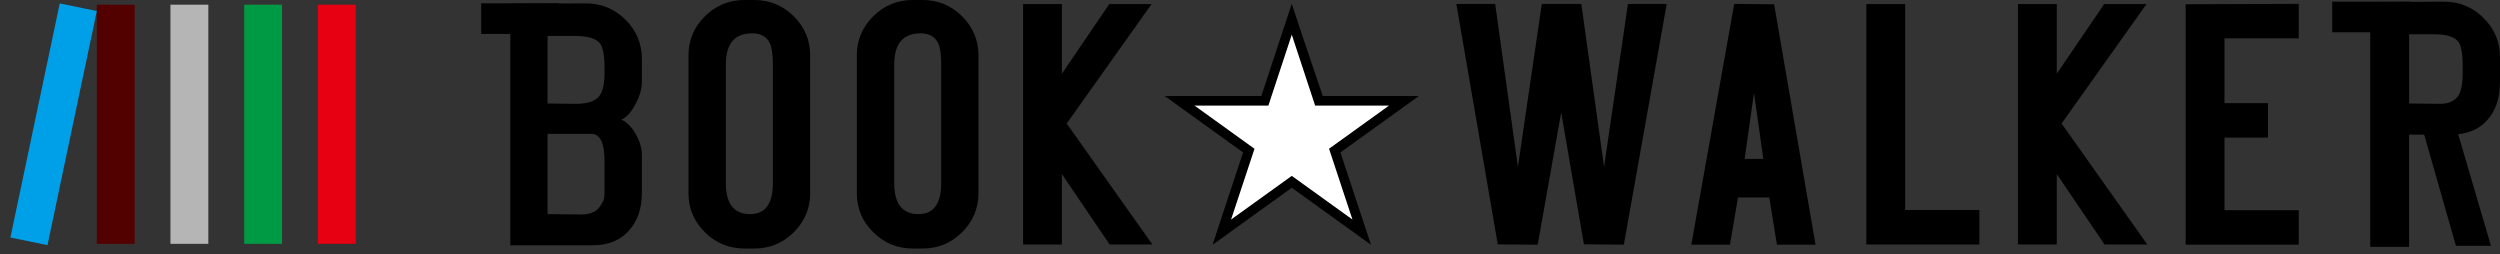 <svg width="344" height="35" viewBox="0 0 344 35" fill="none" xmlns="http://www.w3.org/2000/svg">
<rect x="0" y="0" width="344" height="35" fill="#333333" stroke="none"/>
<path d="M38.809 0.645H33.602V33.552H38.809V0.645Z" fill="#009944"/>
<path d="M28.668 0.645H23.455V33.552H28.668V0.645Z" fill="#B5B5B6"/>
<path d="M18.527 0.645H13.314V33.552H18.527V0.645Z" fill="#530000"/>
<path d="M8.221 0.47L1.433 32.681L6.532 33.731L13.32 1.521L8.221 0.47Z" fill="#00A0E9"/>
<path d="M48.957 0.645H43.743V33.552H48.957V0.645Z" fill="#E60012"/>
<path d="M188.649 33.685L185.313 31.284L177.748 25.835L170.177 31.284L166.848 33.685L168.13 29.799L171.046 20.972L163.585 15.602L160.255 13.207H164.362H173.562L176.478 4.356L177.748 0.519L179.012 4.356L182.014 13.207H191.128H195.242L191.912 15.602L184.444 20.972L187.361 29.799L188.649 33.685Z" fill="black"/>
<path d="M172.62 20.472L169.394 30.21L177.748 24.2L186.097 30.21L182.877 20.466L191.128 14.529H180.963L177.748 4.772L174.528 14.529H164.363L172.62 20.472Z" fill="white"/>
<path d="M111.481 26.566C111.481 28.671 110.728 30.469 109.221 31.96C107.714 33.456 105.903 34.198 103.777 34.198H102.44C100.319 34.198 98.503 33.45 96.996 31.96C95.489 30.469 94.735 28.671 94.735 26.566V7.632C94.735 5.527 95.489 3.729 96.996 2.238C98.503 0.748 100.313 0 102.44 0H103.777C105.897 0 107.714 0.748 109.221 2.238C110.728 3.735 111.481 5.533 111.481 7.632V26.566ZM106.347 25.196V8.851C106.347 7.53 106.207 6.564 105.934 5.955C105.49 5.044 104.682 4.585 103.522 4.585C101.091 4.585 99.876 6.009 99.876 8.851V25.196C99.876 28.038 100.988 29.462 103.212 29.462C105.302 29.462 106.347 28.038 106.347 25.196Z" fill="black"/>
<path d="M134.638 26.566C134.638 28.671 133.884 30.469 132.377 31.96C130.87 33.456 129.06 34.198 126.939 34.198H125.602C123.482 34.198 121.665 33.45 120.158 31.96C118.651 30.469 117.898 28.671 117.898 26.566V7.632C117.898 5.527 118.651 3.729 120.158 2.238C121.665 0.748 123.476 0 125.602 0H126.939C129.06 0 130.877 0.748 132.377 2.238C133.884 3.735 134.638 5.533 134.638 7.632V26.566ZM129.509 25.196V8.851C129.509 7.53 129.376 6.564 129.102 5.955C128.659 5.044 127.851 4.585 126.69 4.585C124.26 4.585 123.044 6.009 123.044 8.851V25.196C123.044 28.038 124.156 29.462 126.38 29.462C128.464 29.462 129.509 28.038 129.509 25.196Z" fill="black"/>
<path d="M158.566 33.637H152.684L146.116 23.953V33.637H140.775V0.561H146.116V10.142L152.636 0.561H158.457L146.778 16.996L158.566 33.637Z" fill="black"/>
<path d="M229.341 0.537L223.441 33.667L217.948 33.618L214.819 15.476L211.587 33.673L206.094 33.624L200.394 0.543H205.735L208.865 22.969L212.152 0.543H217.59L220.719 22.969L224.006 0.543H229.341V0.537Z" fill="black"/>
<path d="M249.818 33.667H244.508L243.451 27.175H239.149L238.043 33.667H232.726L238.626 0.537L244.119 0.591L249.818 33.667ZM242.636 21.871L241.348 12.767L240.06 21.871H242.636Z" fill="black"/>
<path d="M272.361 28.901V33.643H256.806V0.561H262.147V28.901H272.361Z" fill="black"/>
<path d="M295.463 33.637H289.581L283.013 23.953V33.637H277.672V0.561H283.013V10.142L289.533 0.561H295.354L283.675 16.996L295.463 33.637Z" fill="black"/>
<path d="M316.304 28.925V33.667H300.749V0.586L316.304 0.531V5.274H306.09V14.191H312.069V18.933H306.09V28.925H316.304Z" fill="black"/>
<path d="M88.319 26.596C88.319 28.707 87.717 30.427 86.52 31.754C85.323 33.082 83.682 33.745 81.592 33.745H70.218V0.513L80.62 0.464C82.741 0.464 84.557 1.213 86.064 2.709C87.571 4.205 88.325 6.009 88.325 8.121V11.252C88.325 12.169 88.051 13.159 87.504 14.215C86.921 15.373 86.253 16.121 85.505 16.459C86.289 16.833 86.957 17.515 87.504 18.499C88.051 19.488 88.325 20.435 88.325 21.358V26.596H88.319ZM83.184 9.889V9.303C83.184 7.632 82.978 6.522 82.564 5.973C82.011 5.291 80.875 4.947 79.15 4.947H75.346V14.239C76.999 14.275 79.18 14.287 79.253 14.287C80.839 14.287 81.908 13.931 82.461 13.213C82.947 12.634 83.184 11.524 83.184 9.889ZM83.184 26.282V22.191C83.184 19.675 82.583 18.42 81.374 18.42H75.346V29.462L80.025 29.51C81.3 29.51 82.182 29.087 82.662 28.237C83.014 27.591 83.184 27.639 83.184 26.282Z" fill="black"/>
<path d="M76.938 0.458H66.207V4.67H76.938V0.458Z" fill="black"/>
<path d="M343.994 11.38C343.994 13.521 343.404 15.247 342.226 16.556C341.047 17.866 339.394 18.517 337.273 18.517H331.489V33.969H326.148V0.278L336.295 0.229C338.416 0.229 340.233 0.978 341.739 2.474C343.246 3.97 344 5.768 344 7.874V11.38H343.994ZM338.865 10.004V9.044C338.865 7.379 338.665 6.275 338.258 5.732C337.717 5.05 336.593 4.712 334.898 4.712H331.495V14.239L335.736 14.288C337 14.288 337.875 13.865 338.355 13.015C338.689 12.399 338.865 11.398 338.865 10.004Z" fill="black"/>
<path d="M337.176 14.825L342.754 33.824H337.936L333.124 16.967" fill="black"/>
<path d="M331.647 0.23H320.917V4.441H331.647V0.23Z" fill="black"/>
</svg>
